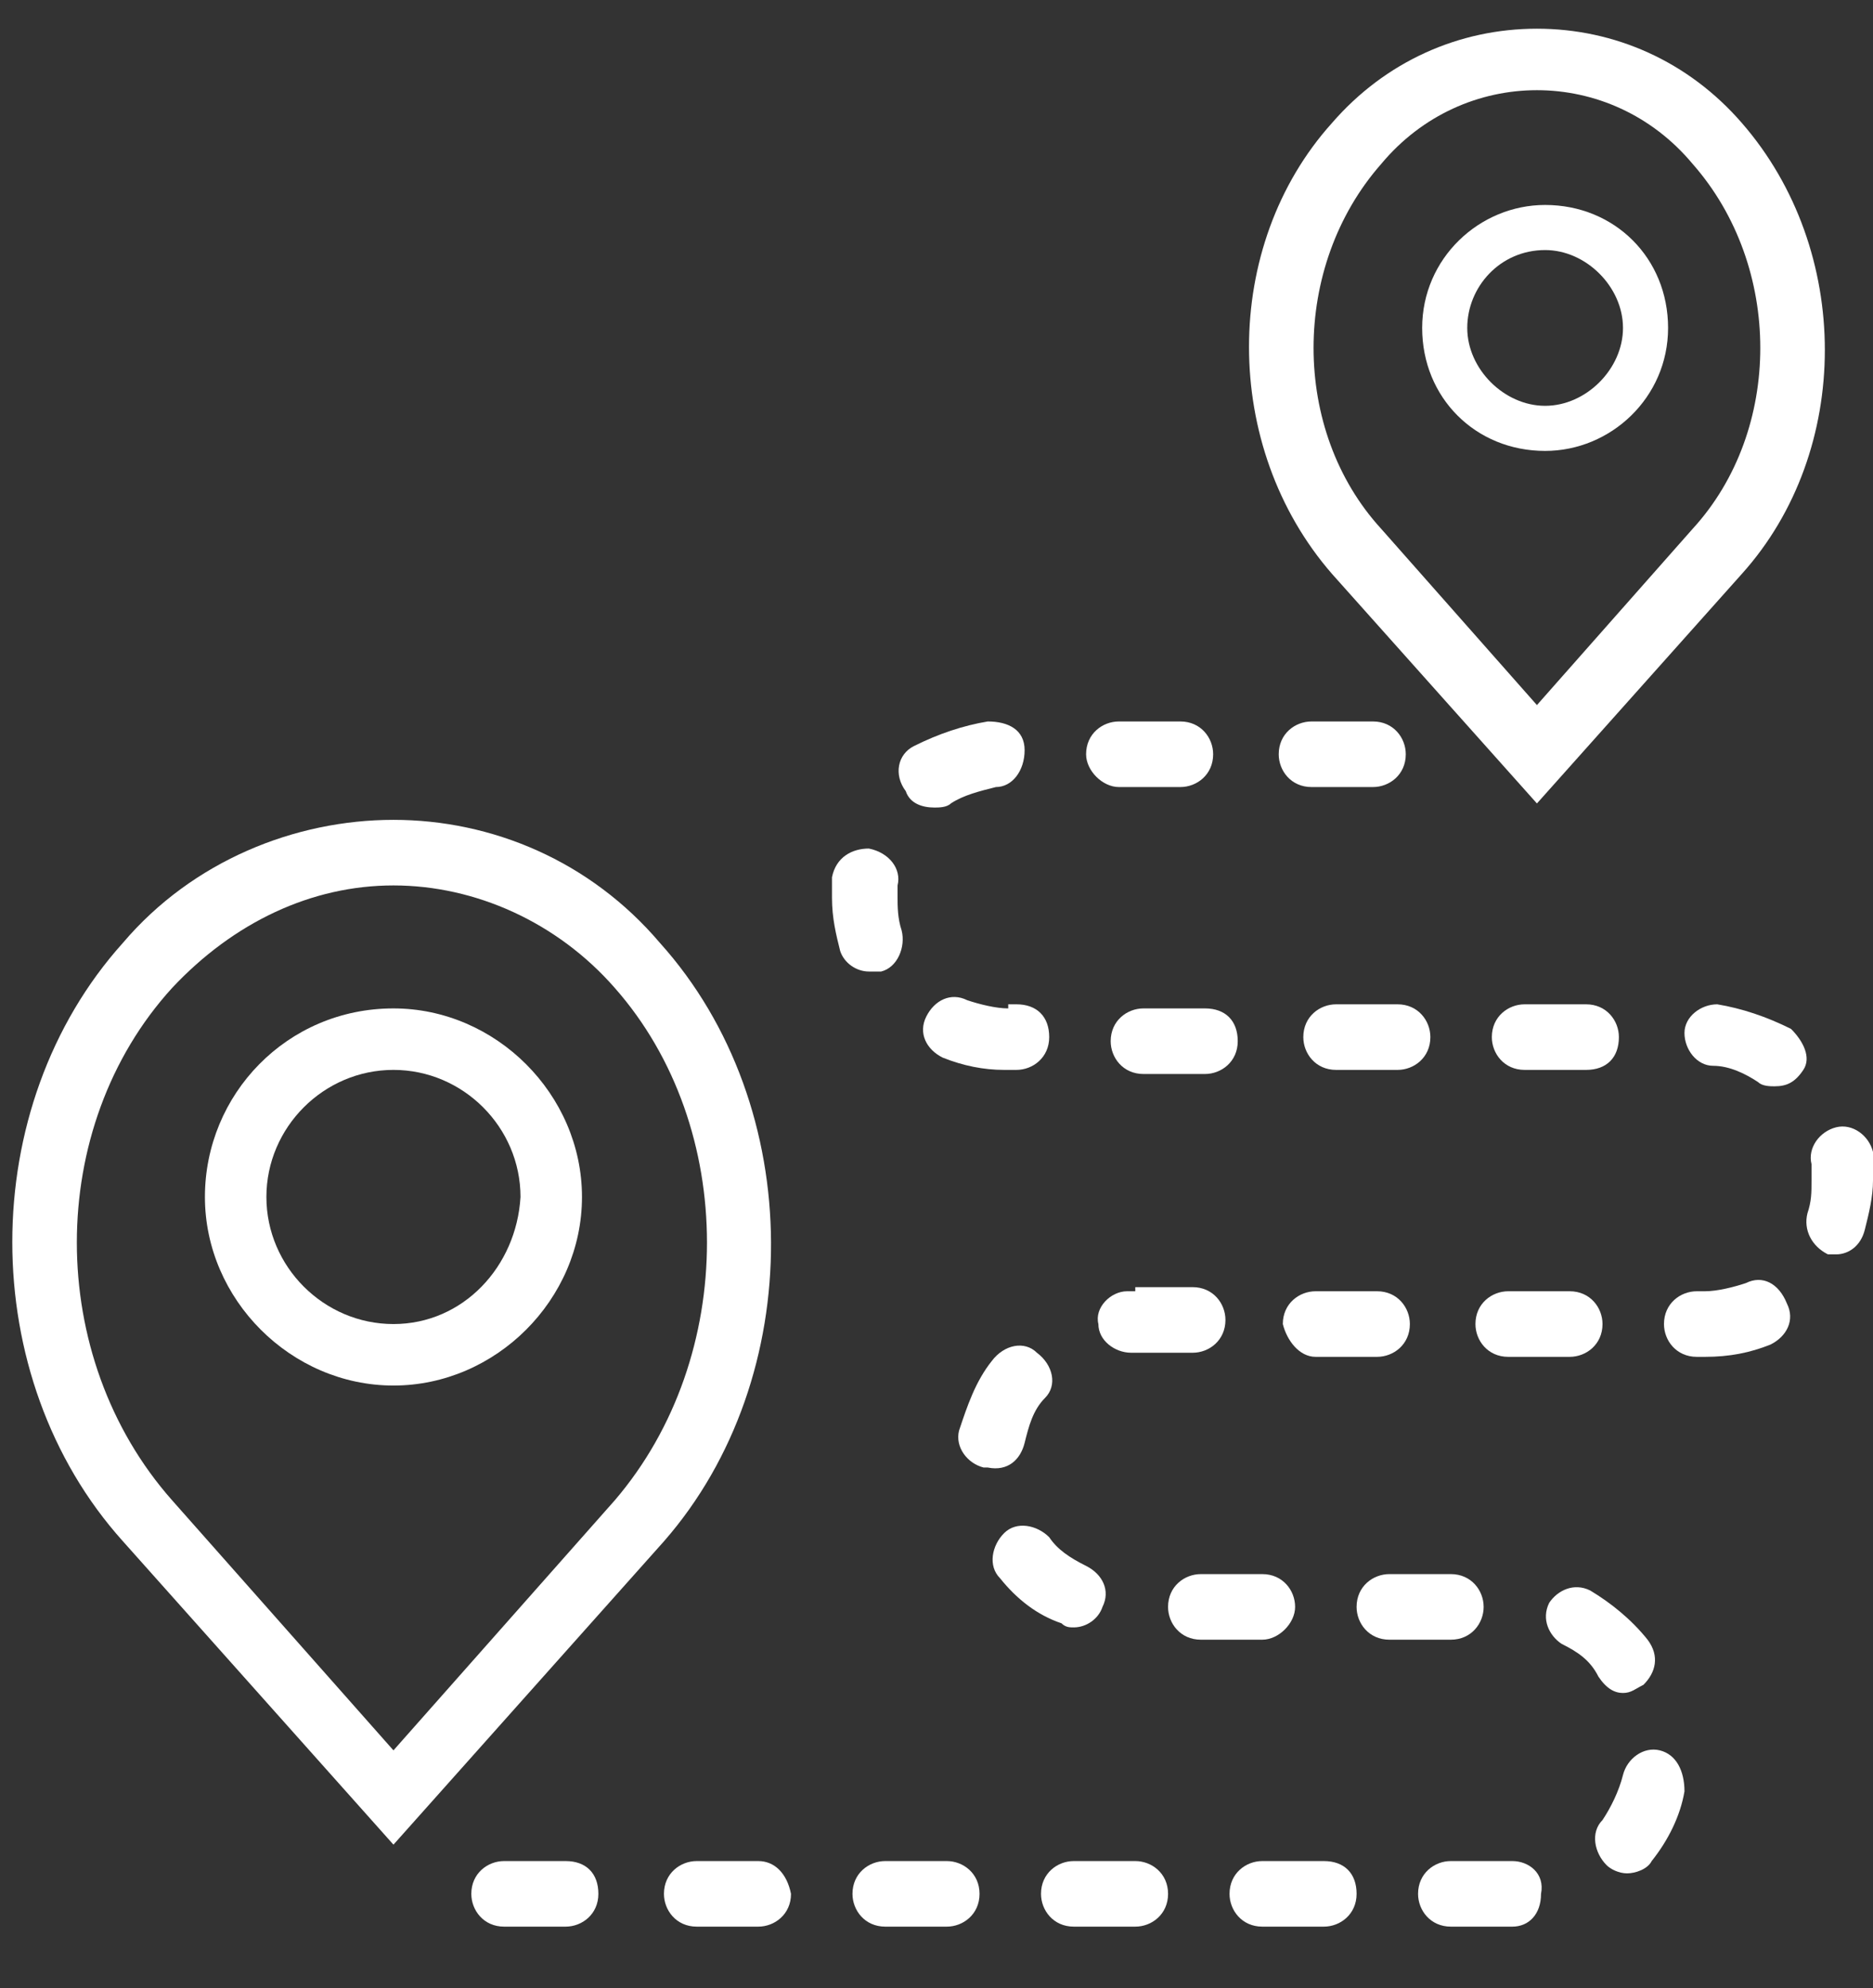 <?xml version="1.0" encoding="utf-8"?>
<!-- Generator: Adobe Illustrator 20.1.0, SVG Export Plug-In . SVG Version: 6.00 Build 0)  -->
<svg version="1.1" id="Capa_1" xmlns="http://www.w3.org/2000/svg" xmlns:xlink="http://www.w3.org/1999/xlink" x="0px" y="0px"
	 viewBox="0 0 45.7 48.5" style="enable-background:new 0 0 45.7 48.5;" xml:space="preserve">
<rect x="0" y="0" width="45.7" height="48.5" fill="#333333" stroke="none"/>
<style type="text/css">
	.st0{fill:#FFFFFF;}
</style>
<g>
	<path class="st0" d="M45.7,28.1c-0.1-0.4-0.5-0.7-0.9-0.6c-0.4,0.1-0.7,0.5-0.6,0.9c0,0.1,0,0.3,0,0.4c0,0.3,0,0.5-0.1,0.8
		c-0.1,0.4,0.1,0.8,0.5,1c0.1,0,0.1,0,0.2,0c0.3,0,0.6-0.2,0.7-0.6c0.1-0.4,0.2-0.8,0.2-1.2C45.8,28.6,45.8,28.4,45.7,28.1z"/>
	<g>
		<path class="st0" d="M16.1,23C14.4,21,12,20,9.6,20S4.7,21,3,23c-3.6,4-3.6,10.6,0,14.6L9.6,45l6.6-7.4C19.7,33.6,19.7,27,16.1,23
			z M15,36.6l-5.4,6.1l-5.4-6.1c-3.1-3.5-3.1-9.1,0-12.5c1.5-1.6,3.4-2.5,5.4-2.5s4,0.9,5.4,2.5C18,27.5,18,33.1,15,36.6z"/>
		<path class="st0" d="M37.5,19.6l5-5.6c2.7-3,2.7-7.9,0-11c-1.3-1.5-3.1-2.3-5-2.3c-1.9,0-3.7,0.8-5,2.3c-2.7,3-2.7,7.9,0,11
			L37.5,19.6z M33.7,4c1-1.2,2.4-1.8,3.8-1.8c1.4,0,2.8,0.6,3.8,1.8c2.2,2.5,2.2,6.5,0,8.9l-3.8,4.3l-3.8-4.3
			C31.5,10.5,31.5,6.5,33.7,4z"/>
		<path class="st0" d="M40.5,42.7c-0.4-0.1-0.8,0.2-0.9,0.6c-0.1,0.4-0.3,0.8-0.5,1.1c-0.3,0.3-0.2,0.8,0.1,1.1
			c0.1,0.1,0.3,0.2,0.5,0.2c0.2,0,0.5-0.1,0.6-0.3c0.4-0.5,0.7-1.1,0.8-1.7C41.1,43.2,40.9,42.8,40.5,42.7z"/>
		<path class="st0" d="M24.6,24.6c-0.3,0-0.7-0.1-1-0.2c-0.4-0.2-0.8,0-1,0.4c-0.2,0.4,0,0.8,0.4,1c0.5,0.2,1,0.3,1.5,0.3h0.3
			c0.4,0,0.8-0.3,0.8-0.8s-0.3-0.8-0.8-0.8H24.6z"/>
		<path class="st0" d="M22.8,19.7c0.1,0,0.3,0,0.4-0.1c0.3-0.2,0.7-0.3,1.1-0.4c0.4,0,0.7-0.4,0.7-0.9s-0.4-0.7-0.9-0.7
			c-0.6,0.1-1.2,0.3-1.8,0.6c-0.4,0.2-0.5,0.7-0.2,1.1C22.2,19.6,22.5,19.7,22.8,19.7z"/>
		<path class="st0" d="M13.8,45.4h-1.5c-0.4,0-0.8,0.3-0.8,0.8c0,0.4,0.3,0.8,0.8,0.8h1.5c0.4,0,0.8-0.3,0.8-0.8
			C14.6,45.7,14.3,45.4,13.8,45.4z"/>
		<path class="st0" d="M27.7,31.5c-0.1,0-0.1,0-0.2,0c-0.4,0-0.8,0.4-0.7,0.8c0,0.4,0.4,0.7,0.8,0.7c0,0,0,0,0,0l1.5,0
			c0.4,0,0.8-0.3,0.8-0.8c0-0.4-0.3-0.8-0.8-0.8H27.7z"/>
		<path class="st0" d="M27.3,19.2h1.5c0.4,0,0.8-0.3,0.8-0.8c0-0.4-0.3-0.8-0.8-0.8h-1.5c-0.4,0-0.8,0.3-0.8,0.8
			C26.5,18.8,26.9,19.2,27.3,19.2z"/>
		<path class="st0" d="M36.8,31.5c-0.4,0-0.8,0.3-0.8,0.8c0,0.4,0.3,0.8,0.8,0.8h1.5c0.4,0,0.8-0.3,0.8-0.8c0-0.4-0.3-0.8-0.8-0.8
			H36.8z"/>
		<path class="st0" d="M39.5,25.3c0-0.4-0.3-0.8-0.8-0.8h-1.5c-0.4,0-0.8,0.3-0.8,0.8c0,0.4,0.3,0.8,0.8,0.8h1.5
			C39.2,26.1,39.5,25.8,39.5,25.3z"/>
		<path class="st0" d="M32.1,33.1h1.5c0.4,0,0.8-0.3,0.8-0.8c0-0.4-0.3-0.8-0.8-0.8h-1.5c-0.4,0-0.8,0.3-0.8,0.8
			C31.4,32.7,31.7,33.1,32.1,33.1z"/>
		<path class="st0" d="M33.5,19.2c0.4,0,0.8-0.3,0.8-0.8c0-0.4-0.3-0.8-0.8-0.8h-1.5c-0.4,0-0.8,0.3-0.8,0.8c0,0.4,0.3,0.8,0.8,0.8
			H33.5z"/>
		<path class="st0" d="M27.9,24.6c-0.4,0-0.8,0.3-0.8,0.8c0,0.4,0.3,0.8,0.8,0.8h1.5c0.4,0,0.8-0.3,0.8-0.8s-0.3-0.8-0.8-0.8H27.9z"
			/>
		<path class="st0" d="M34.9,25.3c0-0.4-0.3-0.8-0.8-0.8h-1.5c-0.4,0-0.8,0.3-0.8,0.8c0,0.4,0.3,0.8,0.8,0.8h1.5
			C34.5,26.1,34.9,25.8,34.9,25.3z"/>
		<path class="st0" d="M32.3,45.4h-1.5c-0.4,0-0.8,0.3-0.8,0.8c0,0.4,0.3,0.8,0.8,0.8h1.5c0.4,0,0.8-0.3,0.8-0.8
			C33.1,45.7,32.8,45.4,32.3,45.4z"/>
		<path class="st0" d="M27.7,45.4h-1.5c-0.4,0-0.8,0.3-0.8,0.8c0,0.4,0.3,0.8,0.8,0.8h1.5c0.4,0,0.8-0.3,0.8-0.8
			C28.5,45.7,28.1,45.4,27.7,45.4z"/>
		<path class="st0" d="M36.2,39.2c0-0.4-0.3-0.8-0.8-0.8h-1.5c-0.4,0-0.8,0.3-0.8,0.8c0,0.4,0.3,0.8,0.8,0.8h1.5
			C35.9,40,36.2,39.6,36.2,39.2z"/>
		<path class="st0" d="M31.6,39.2c0-0.4-0.3-0.8-0.8-0.8h-1.5c-0.4,0-0.8,0.3-0.8,0.8c0,0.4,0.3,0.8,0.8,0.8h1.5
			C31.2,40,31.6,39.6,31.6,39.2z"/>
		<path class="st0" d="M36.9,45.4h-1.5c-0.4,0-0.8,0.3-0.8,0.8c0,0.4,0.3,0.8,0.8,0.8l1.5,0l0-0.8v0.8c0.4,0,0.7-0.3,0.7-0.8
			C37.7,45.7,37.3,45.4,36.9,45.4z"/>
		<path class="st0" d="M39.6,41.3c0.2,0,0.3-0.1,0.5-0.2c0.3-0.3,0.4-0.7,0.1-1.1c-0.4-0.5-0.9-0.9-1.4-1.2c-0.4-0.2-0.8,0-1,0.3
			c-0.2,0.4,0,0.8,0.3,1c0.4,0.2,0.7,0.4,0.9,0.8C39.2,41.2,39.4,41.3,39.6,41.3z"/>
		<path class="st0" d="M42.6,31.3c-0.3,0.1-0.7,0.2-1,0.2h-0.2c-0.4,0-0.8,0.3-0.8,0.8c0,0.4,0.3,0.8,0.8,0.8h0.2
			c0.6,0,1.1-0.1,1.6-0.3c0.4-0.2,0.6-0.6,0.4-1C43.4,31.3,43,31.1,42.6,31.3z"/>
		<path class="st0" d="M21.5,23.7c0.4-0.1,0.6-0.6,0.5-1c-0.1-0.3-0.1-0.6-0.1-0.8c0-0.1,0-0.2,0-0.3c0.1-0.4-0.2-0.8-0.7-0.9
			c-0.4,0-0.8,0.2-0.9,0.7c0,0.2,0,0.4,0,0.5c0,0.5,0.1,0.9,0.2,1.3c0.1,0.3,0.4,0.5,0.7,0.5C21.4,23.7,21.5,23.7,21.5,23.7z"/>
		<path class="st0" d="M18.5,45.4h-1.5c-0.4,0-0.8,0.3-0.8,0.8c0,0.4,0.3,0.8,0.8,0.8h1.5c0.4,0,0.8-0.3,0.8-0.8
			C19.2,45.7,18.9,45.4,18.5,45.4z"/>
		<path class="st0" d="M26.2,39.7c0.3,0,0.6-0.2,0.7-0.5c0.2-0.4,0-0.8-0.4-1c-0.4-0.2-0.7-0.4-0.9-0.7c-0.3-0.3-0.8-0.4-1.1-0.1
			c-0.3,0.3-0.4,0.8-0.1,1.1c0.4,0.5,0.9,0.9,1.5,1.1C26,39.7,26.1,39.7,26.2,39.7z"/>
		<path class="st0" d="M43.7,25.1c-0.6-0.3-1.2-0.5-1.8-0.6c-0.4,0-0.8,0.3-0.8,0.7c0,0.4,0.3,0.8,0.7,0.8c0.4,0,0.8,0.2,1.1,0.4
			c0.1,0.1,0.3,0.1,0.4,0.1c0.3,0,0.5-0.1,0.7-0.4C44.2,25.8,44,25.4,43.7,25.1z"/>
		<path class="st0" d="M23.1,45.4h-1.5c-0.4,0-0.8,0.3-0.8,0.8c0,0.4,0.3,0.8,0.8,0.8h1.5c0.4,0,0.8-0.3,0.8-0.8
			C23.9,45.7,23.5,45.4,23.1,45.4z"/>
		<path class="st0" d="M25,35.2c0.1-0.4,0.2-0.8,0.5-1.1c0.3-0.3,0.2-0.8-0.2-1.1c-0.3-0.3-0.8-0.2-1.1,0.2
			c-0.4,0.5-0.6,1.1-0.8,1.7c-0.1,0.4,0.2,0.8,0.6,0.9c0,0,0.1,0,0.1,0C24.6,35.9,24.9,35.6,25,35.2z"/>
		<path class="st0" d="M37.7,11c1.6,0,3-1.3,3-3s-1.3-3-3-3c-1.6,0-3,1.3-3,3S36,11,37.7,11z M37.7,6.1c1,0,1.9,0.9,1.9,1.9
			s-0.9,1.9-1.9,1.9c-1,0-1.9-0.9-1.9-1.9S36.6,6.1,37.7,6.1z"/>
		<path class="st0" d="M9.6,24.6c-2.6,0-4.6,2.1-4.6,4.6s2.1,4.6,4.6,4.6s4.6-2.1,4.6-4.6S12.1,24.6,9.6,24.6z M9.6,32.3
			c-1.7,0-3.1-1.4-3.1-3.1c0-1.7,1.4-3.1,3.1-3.1s3.1,1.4,3.1,3.1C12.6,30.9,11.3,32.3,9.6,32.3z"/>
	</g>
</g>
</svg>
